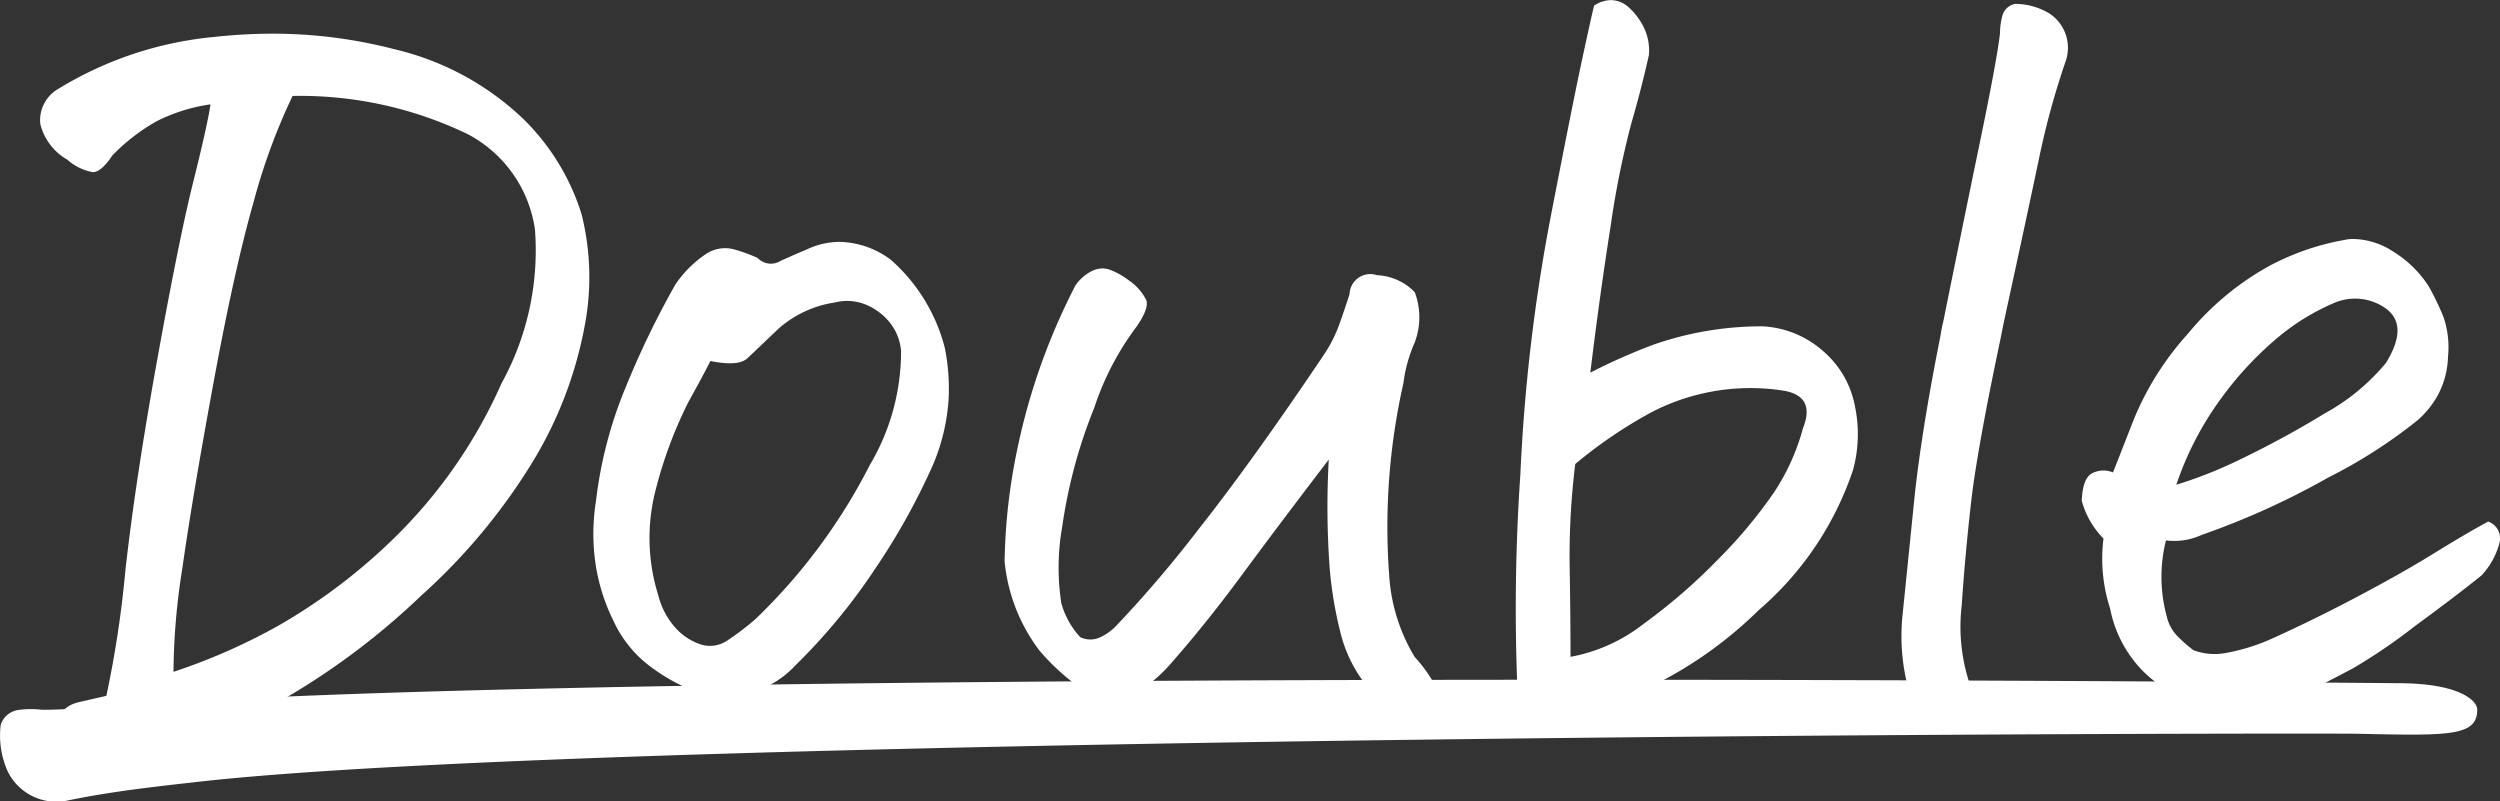 <svg id="sec08-logo" xmlns="http://www.w3.org/2000/svg" width="89.735" height="28.765" viewBox="0 0 89.735 28.765">
  <rect x="0" y="0" width="89.735" height="28.765" fill="#333333" stroke="none"/>
  <path id="パス_546" data-name="パス 546" d="M314.855-117l.97-.224a38.363,38.363,0,0,0,.683-4.5q.359-3.232,1.15-7.607t1.294-6.374q.5-2,.611-2.748a6.233,6.233,0,0,0-1.923.6,6.977,6.977,0,0,0-1.6,1.234q-.4.6-.7.6a1.87,1.87,0,0,1-.917-.449,2.032,2.032,0,0,1-.971-1.289,1.3,1.3,0,0,1,.647-1.252,13.049,13.049,0,0,1,5.644-1.869,19.089,19.089,0,0,1,2.049-.112,17.367,17.367,0,0,1,4.386.561,10,10,0,0,1,4.638,2.523,8.213,8.213,0,0,1,2.067,3.4,9.283,9.283,0,0,1,.108,4.018,14.436,14.436,0,0,1-1.815,4.785,21.531,21.531,0,0,1-4.045,4.878,25.957,25.957,0,0,1-4.817,3.645q-2.211,1.234-4.188,2.131a2.488,2.488,0,0,1-.791.785,5.287,5.287,0,0,1-1.869,0,2.107,2.107,0,0,1-1.294-1.458Q313.884-116.776,314.855-117Zm3.379-1.084a21.564,21.564,0,0,0,3.775-1.663,20.6,20.6,0,0,0,4.224-3.215,17.887,17.887,0,0,0,3.775-5.476,9.885,9.885,0,0,0,1.2-5.533,4.6,4.6,0,0,0-2.427-3.42,13.848,13.848,0,0,0-6.273-1.364,22.047,22.047,0,0,0-1.4,3.813q-.684,2.393-1.438,6.486t-1.115,6.635A24.453,24.453,0,0,0,318.234-118.085Z" transform="translate(-312.007 142.199)" fill="#fff"/>
  <path id="パス_547" data-name="パス 547" d="M383.725-102.056A3.427,3.427,0,0,1,380.638-101a3.523,3.523,0,0,1-1.052-.356,6.393,6.393,0,0,1-.984-.594,4.268,4.268,0,0,1-1.408-1.7,6.916,6.916,0,0,1-.662-2.171,7.481,7.481,0,0,1,.034-2.137,15.248,15.248,0,0,1,1.069-4.088,31.924,31.924,0,0,1,1.781-3.681,4.077,4.077,0,0,1,1.086-1.086,1.238,1.238,0,0,1,.967-.186,5.368,5.368,0,0,1,.9.322.655.655,0,0,0,.831.1q.526-.237.933-.407a2.763,2.763,0,0,1,1.187-.271,3.171,3.171,0,0,1,1.832.645,6.309,6.309,0,0,1,1.933,3.155,7.388,7.388,0,0,1,.136,1.866,7.192,7.192,0,0,1-.7,2.646,23.829,23.829,0,0,1-1.916,3.392A21.318,21.318,0,0,1,383.725-102.056Zm-3.053-10.923q-.2.407-.8,1.492a15.565,15.565,0,0,0-1.17,3.155,6.865,6.865,0,0,0,.1,3.765,2.745,2.745,0,0,0,.56,1.1,2.119,2.119,0,0,0,.916.645,1.1,1.1,0,0,0,1.018-.136,9.409,9.409,0,0,0,1-.763,20.657,20.657,0,0,0,4.1-5.529,7.987,7.987,0,0,0,1.12-4.1,1.9,1.9,0,0,0-.424-1.034,2.161,2.161,0,0,0-.865-.628,1.771,1.771,0,0,0-1.086-.068,3.918,3.918,0,0,0-2.052.967q-.764.73-1.086,1.034T380.672-112.979Z" transform="translate(-355.173 125.937)" fill="#fff"/>
  <path id="パス_548" data-name="パス 548" d="M429.26-100.059a5.126,5.126,0,0,1-.933.848,1.951,1.951,0,0,1-1.153.373,2.175,2.175,0,0,1-1.187-.356,8.057,8.057,0,0,1-1.442-1.323,6.3,6.3,0,0,1-1.255-3.206,21.1,21.1,0,0,1,.458-4.037,22.893,22.893,0,0,1,2.086-5.869,1.588,1.588,0,0,1,.576-.509.909.909,0,0,1,.407-.1.841.841,0,0,1,.305.068,2.685,2.685,0,0,1,.644.373,1.841,1.841,0,0,1,.611.7q.1.289-.339.933a10.1,10.1,0,0,0-1.526,2.917,18.258,18.258,0,0,0-1.153,4.274,8.43,8.43,0,0,0-.034,2.748,2.944,2.944,0,0,0,.679,1.221.824.824,0,0,0,.729,0,1.967,1.967,0,0,0,.628-.475,43.269,43.269,0,0,0,2.9-3.409q1.916-2.425,4.495-6.259a5.016,5.016,0,0,0,.543-1.069q.2-.56.373-1.1a.744.744,0,0,1,.984-.679,2,2,0,0,1,1.357.611,2.561,2.561,0,0,1,0,1.8,5.168,5.168,0,0,0-.407,1.459,23.447,23.447,0,0,0-.509,6.937,6.419,6.419,0,0,0,.916,2.9,5.085,5.085,0,0,1,.712.984.548.548,0,0,1,.034.611q-.17.305-.933.39a1.616,1.616,0,0,1-1.442-.831,4.971,4.971,0,0,1-1-1.883,14.264,14.264,0,0,1-.424-2.442,30.454,30.454,0,0,1-.034-3.918q-1.764,2.307-3.087,4.1T429.26-100.059Z" transform="translate(-387.231 123.873)" fill="#fff"/>
  <path id="パス_549" data-name="パス 549" d="M483.831-119.363c-.068.249-2.184.657-2.273-.577a70.6,70.6,0,0,1,.1-7.836,64.214,64.214,0,0,1,1.052-9.057q.814-4.206,1.153-5.784t.441-1.984a1.1,1.1,0,0,1,.611-.2.962.962,0,0,1,.645.271,2.408,2.408,0,0,1,.525.7,1.9,1.9,0,0,1,.187,1q-.272,1.221-.628,2.442a32.119,32.119,0,0,0-.746,3.7q-.391,2.477-.729,5.258a21.348,21.348,0,0,1,2.256-1,11.8,11.8,0,0,1,3.918-.662,3.539,3.539,0,0,1,2.154.865,3.442,3.442,0,0,1,1.17,2,4.879,4.879,0,0,1-.068,2.29,11.409,11.409,0,0,1-3.392,5.037,14.715,14.715,0,0,1-4.172,2.883A9.992,9.992,0,0,1,483.831-119.363Zm-.373-1.866a6.016,6.016,0,0,0,2.629-1.187,20.544,20.544,0,0,0,2.68-2.324,17.177,17.177,0,0,0,1.984-2.374,7.856,7.856,0,0,0,1.052-2.324q.475-1.187-.78-1.357a7.712,7.712,0,0,0-4.613.763,16.412,16.412,0,0,0-2.782,1.883,26.691,26.691,0,0,0-.2,3.715Q483.458-122.686,483.458-121.229Z" transform="translate(-427.086 144.805)" fill="#fff"/>
  <path id="パス_550" data-name="パス 550" d="M525.947-118.953a7.351,7.351,0,0,1-.475-3.528l.441-4.342q.271-2.408.916-5.631a4.86,4.86,0,0,1,.1-.509q.712-3.527,1.323-6.479t.712-3.867a2.446,2.446,0,0,1,.085-.628.587.587,0,0,1,.458-.424,2.378,2.378,0,0,1,1.221.339,1.471,1.471,0,0,1,.577,1.764,28.673,28.673,0,0,0-.933,3.409q-.357,1.713-1.272,5.92l-.136.679q-.781,3.7-1.017,5.6-.238,2.069-.356,3.867a6.514,6.514,0,0,0,.254,2.731,6.776,6.776,0,0,1,.407,1.2,1.137,1.137,0,0,1-.661.576,1.444,1.444,0,0,1-.9-.017A1.284,1.284,0,0,1,525.947-118.953Z" transform="translate(-457.176 144.501)" fill="#fff"/>
  <path id="パス_551" data-name="パス 551" d="M397.813-66.325c0,.946-.946.946-4.242.869-1.587-.037-62.557.03-77.565,1.724-1.532.173-3.078.341-4.625.659a1.944,1.944,0,0,1-2.217-1.049,3.144,3.144,0,0,1-.243-1.658.776.776,0,0,1,.632-.53,3.231,3.231,0,0,1,.837-.008c.812.012,2.538-.136,5.189-.293,20.312-1.209,79.4-.66,79.4-.66C397.183-67.27,397.813-66.64,397.813-66.325Z" transform="translate(-308.895 91.794)" fill="#fff"/>
  <path id="パス_552" data-name="パス 552" d="M547.089-109.2q.135-.339.678-1.73a10.533,10.533,0,0,1,2.018-3.257,10.074,10.074,0,0,1,2.884-2.409,9.068,9.068,0,0,1,2.731-.95,1.268,1.268,0,0,1,.305-.034,2.691,2.691,0,0,1,1.425.441,4.036,4.036,0,0,1,1.289,1.255,9.681,9.681,0,0,1,.526,1.086,3.333,3.333,0,0,1,.17,1.425,3.109,3.109,0,0,1-.39,1.442,3.343,3.343,0,0,1-.712.865,18.2,18.2,0,0,1-3.206,2.053,27.717,27.717,0,0,1-4.528,2.052,2.355,2.355,0,0,1-1.289.2,5.386,5.386,0,0,0,.034,2.748,1.464,1.464,0,0,0,.39.7,5.174,5.174,0,0,0,.56.492,2.157,2.157,0,0,0,1.17.1,7.058,7.058,0,0,0,1.713-.543q1.425-.644,3-1.475t2.731-1.544q1.152-.713,1.967-1.154a.639.639,0,0,1,.407.763,2.712,2.712,0,0,1-.645,1.17q-.882.712-2.408,1.832a20.187,20.187,0,0,1-2.188,1.492q-.7.374-1.476.763a9.58,9.58,0,0,1-1.594.628,4,4,0,0,1-2.358-.034,5.057,5.057,0,0,1-2.12-1.238,4.39,4.39,0,0,1-1.188-2.256,5.781,5.781,0,0,1-.237-2.51,3.068,3.068,0,0,1-.78-1.357q.033-.882.441-1.018A.877.877,0,0,1,547.089-109.2Zm2.273.441a15.762,15.762,0,0,0,2.341-.933,33.893,33.893,0,0,0,2.986-1.628,7.545,7.545,0,0,0,2.2-1.815q.814-1.323.017-1.933a1.9,1.9,0,0,0-1.917-.2,8.1,8.1,0,0,0-2,1.238,12.251,12.251,0,0,0-2.018,2.171A11.356,11.356,0,0,0,549.361-108.756Z" transform="translate(-471.245 126.158)" fill="#fff"/>
</svg>
